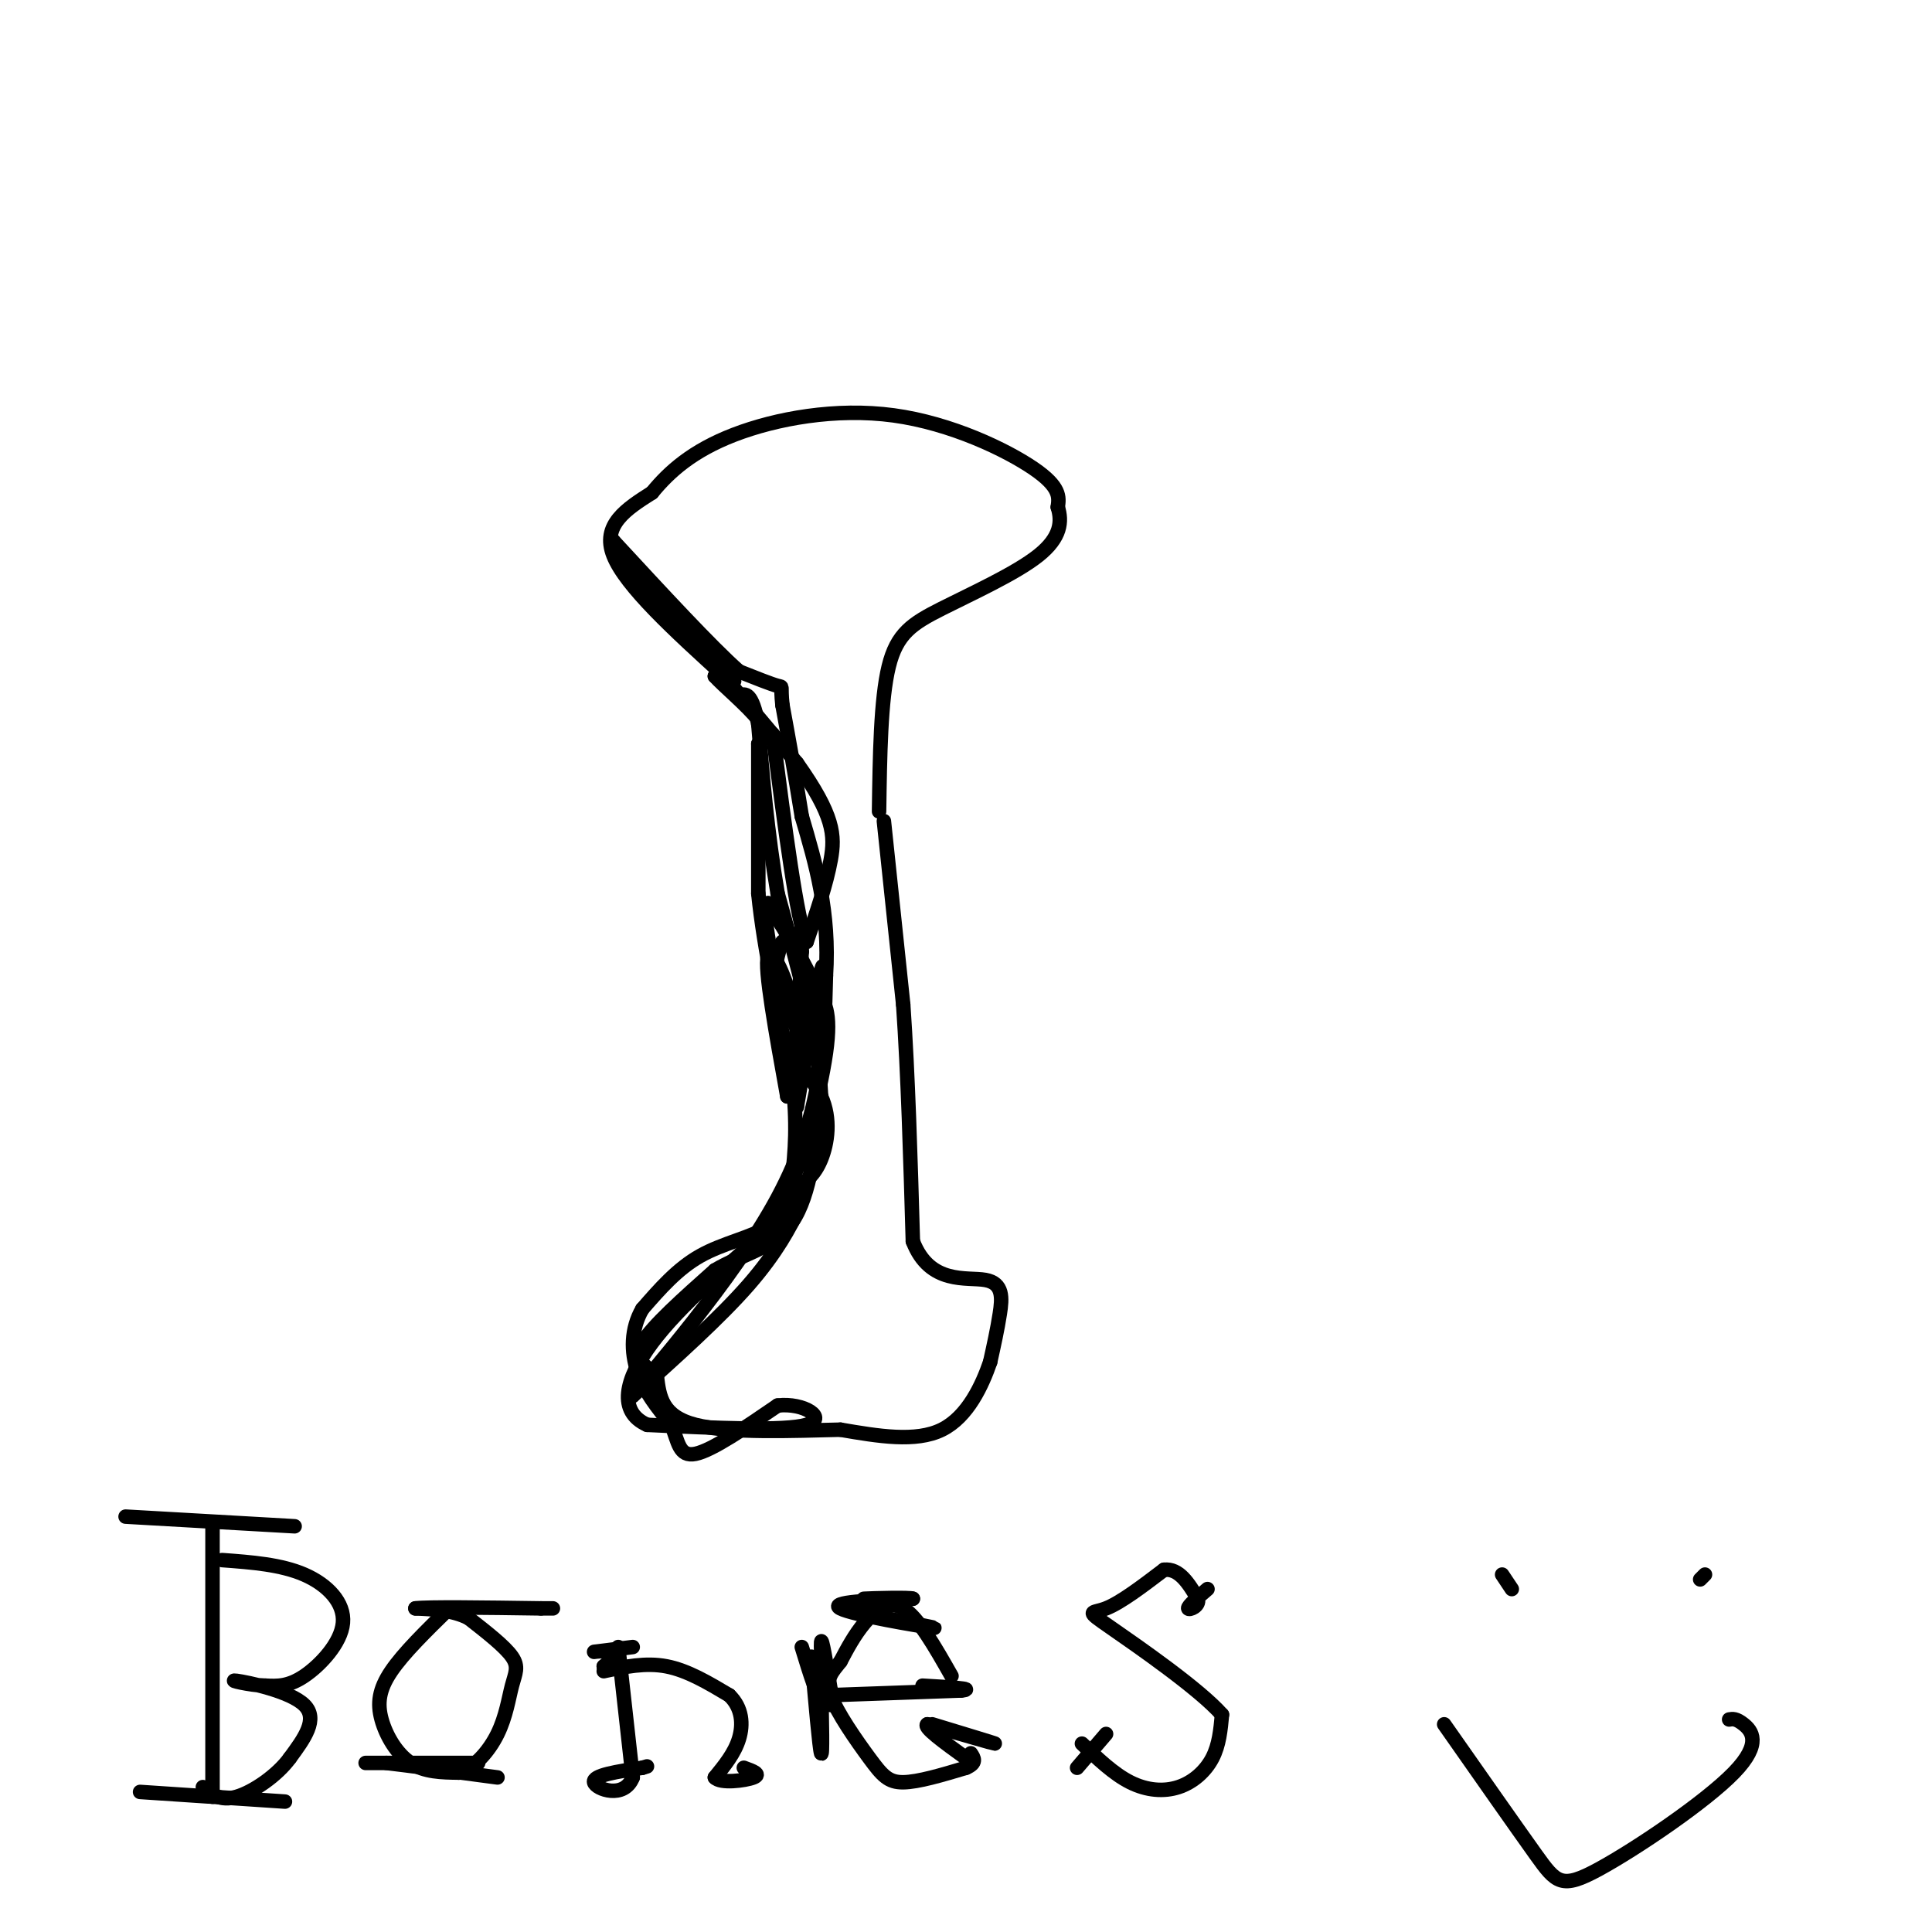 <svg viewBox='0 0 400 400' version='1.1' xmlns='http://www.w3.org/2000/svg' xmlns:xlink='http://www.w3.org/1999/xlink'><g fill='none' stroke='#000000' stroke-width='3' stroke-linecap='round' stroke-linejoin='round'><path d='M150,140c-10.250,-9.333 -20.500,-18.667 -23,-25c-2.500,-6.333 2.750,-9.667 8,-13'/><path d='M135,102c3.534,-4.337 8.370,-8.678 17,-12c8.630,-3.322 21.054,-5.625 33,-4c11.946,1.625 23.413,7.179 29,11c5.587,3.821 5.293,5.911 5,8'/><path d='M219,105c0.911,2.931 0.687,6.260 -4,10c-4.687,3.740 -13.839,7.892 -20,11c-6.161,3.108 -9.332,5.174 -11,12c-1.668,6.826 -1.834,18.413 -2,30'/><path d='M183,170c0.000,0.000 4.000,38.000 4,38'/><path d='M187,208c1.000,14.500 1.500,31.750 2,49'/><path d='M189,257c3.500,9.095 11.250,7.333 15,8c3.750,0.667 3.500,3.762 3,7c-0.500,3.238 -1.250,6.619 -2,10'/><path d='M205,282c-1.600,4.667 -4.600,11.333 -10,14c-5.400,2.667 -13.200,1.333 -21,0'/><path d='M174,296c-9.578,0.222 -23.022,0.778 -30,-1c-6.978,-1.778 -7.489,-5.889 -8,-10'/><path d='M136,285c-2.578,-2.444 -5.022,-3.556 -3,-7c2.022,-3.444 8.511,-9.222 15,-15'/><path d='M148,263c5.622,-3.400 12.178,-4.400 16,-10c3.822,-5.600 4.911,-15.800 6,-26'/><path d='M170,227c-0.500,-11.333 -4.750,-26.667 -9,-42'/><path d='M161,185c-2.167,-12.833 -3.083,-23.917 -4,-35'/><path d='M157,150c-1.333,-6.833 -2.667,-6.417 -4,-6'/><path d='M153,144c-0.667,-1.000 -0.333,-0.500 0,0'/><path d='M152,141c0.000,0.000 -4.000,-1.000 -4,-1'/><path d='M148,140c1.378,1.622 6.822,6.178 9,9c2.178,2.822 1.089,3.911 0,5'/><path d='M157,154c0.000,6.000 0.000,18.500 0,31'/><path d='M157,185c1.167,11.500 4.083,24.750 7,38'/><path d='M164,223c1.167,9.833 0.583,15.417 0,21'/><path d='M164,244c1.644,-1.933 5.756,-17.267 7,-26c1.244,-8.733 -0.378,-10.867 -2,-13'/><path d='M169,205c-2.000,-5.167 -6.000,-11.583 -10,-18'/><path d='M159,187c-1.345,0.607 0.292,11.125 3,19c2.708,7.875 6.488,13.107 8,13c1.512,-0.107 0.756,-5.554 0,-11'/><path d='M170,208c0.222,-4.511 0.778,-10.289 0,-7c-0.778,3.289 -2.889,15.644 -5,28'/><path d='M165,229c-0.369,1.952 1.208,-7.167 0,-16c-1.208,-8.833 -5.202,-17.381 -6,-15c-0.798,2.381 1.601,15.690 4,29'/><path d='M163,227c1.167,-0.167 2.083,-15.083 3,-30'/><path d='M166,197c-0.167,-5.333 -2.083,-3.667 -4,-2'/><path d='M162,195c-1.375,2.820 -2.812,10.869 -1,17c1.812,6.131 6.872,10.343 9,15c2.128,4.657 1.322,9.759 0,13c-1.322,3.241 -3.161,4.620 -5,6'/><path d='M165,246c-1.440,2.512 -2.542,5.792 -6,8c-3.458,2.208 -9.274,3.345 -14,6c-4.726,2.655 -8.363,6.827 -12,11'/><path d='M133,271c-2.400,4.111 -2.400,8.889 -1,13c1.400,4.111 4.200,7.556 7,11'/><path d='M139,295c1.444,3.489 1.556,6.711 5,6c3.444,-0.711 10.222,-5.356 17,-10'/><path d='M161,291c5.444,-0.667 10.556,2.667 6,4c-4.556,1.333 -18.778,0.667 -33,0'/><path d='M134,295c-6.067,-2.667 -4.733,-9.333 1,-17c5.733,-7.667 15.867,-16.333 26,-25'/><path d='M161,253c5.238,-4.940 5.333,-4.792 4,-2c-1.333,2.792 -4.095,8.226 -10,15c-5.905,6.774 -14.952,14.887 -24,23'/><path d='M131,289c2.489,-3.489 20.711,-23.711 30,-41c9.289,-17.289 9.644,-31.644 10,-46'/><path d='M171,202c0.833,-13.167 -2.083,-23.083 -5,-33'/><path d='M166,169c-1.500,-9.333 -2.750,-16.167 -4,-23'/><path d='M162,146c-0.489,-4.333 0.289,-3.667 -1,-4c-1.289,-0.333 -4.644,-1.667 -8,-3'/><path d='M153,139c-5.667,-5.000 -15.833,-16.000 -26,-27'/><path d='M127,112c2.000,3.167 20.000,24.583 38,46'/><path d='M165,158c7.689,10.844 7.911,14.956 7,20c-0.911,5.044 -2.956,11.022 -5,17'/><path d='M167,195c-2.000,-4.333 -4.500,-23.667 -7,-43'/><path d='M44,316c0.000,0.000 0.000,56.000 0,56'/><path d='M29,371c0.000,0.000 30.000,2.000 30,2'/><path d='M26,314c0.000,0.000 35.000,2.000 35,2'/><path d='M46,323c6.089,0.452 12.179,0.905 17,3c4.821,2.095 8.375,5.833 8,10c-0.375,4.167 -4.679,8.762 -8,11c-3.321,2.238 -5.661,2.119 -8,2'/><path d='M55,349c-3.464,-0.083 -8.125,-1.292 -6,-1c2.125,0.292 11.036,2.083 14,5c2.964,2.917 -0.018,6.958 -3,11'/><path d='M60,364c-2.600,3.578 -7.600,7.022 -11,8c-3.400,0.978 -5.200,-0.511 -7,-2'/><path d='M93,333c-4.726,4.619 -9.452,9.238 -12,13c-2.548,3.762 -2.917,6.667 -2,10c0.917,3.333 3.119,7.095 6,9c2.881,1.905 6.440,1.952 10,2'/><path d='M95,367c3.206,-0.967 6.220,-4.383 8,-8c1.780,-3.617 2.325,-7.435 3,-10c0.675,-2.565 1.478,-3.876 0,-6c-1.478,-2.124 -5.239,-5.062 -9,-8'/><path d='M97,335c-3.333,-1.667 -7.167,-1.833 -11,-2'/><path d='M86,333c2.500,-0.333 14.250,-0.167 26,0'/><path d='M112,333c4.333,0.000 2.167,0.000 0,0'/><path d='M99,365c-9.417,0.000 -18.833,0.000 -22,0c-3.167,0.000 -0.083,0.000 3,0'/><path d='M80,365c4.333,0.500 13.667,1.750 23,3'/><path d='M128,341c0.000,0.000 3.000,27.000 3,27'/><path d='M131,368c-1.756,4.556 -7.644,2.444 -8,1c-0.356,-1.444 4.822,-2.222 10,-3'/><path d='M133,366c1.667,-0.500 0.833,-0.250 0,0'/><path d='M125,346c4.333,-0.917 8.667,-1.833 13,-1c4.333,0.833 8.667,3.417 13,6'/><path d='M151,351c2.689,2.578 2.911,6.022 2,9c-0.911,2.978 -2.956,5.489 -5,8'/><path d='M148,368c1.089,1.333 6.311,0.667 8,0c1.689,-0.667 -0.156,-1.333 -2,-2'/><path d='M131,341c-3.867,0.489 -7.733,0.978 -8,1c-0.267,0.022 3.067,-0.422 4,0c0.933,0.422 -0.533,1.711 -2,3'/><path d='M125,345c0.000,0.500 1.000,0.250 2,0'/><path d='M171,351c0.000,0.000 28.000,-1.000 28,-1'/><path d='M199,350c3.333,-0.333 -2.333,-0.667 -8,-1'/><path d='M166,341c1.733,5.667 3.467,11.333 4,10c0.533,-1.333 -0.133,-9.667 0,-11c0.133,-1.333 1.067,4.333 2,10'/><path d='M172,350c0.333,2.167 0.167,2.583 0,3'/><path d='M197,347c-3.444,-6.067 -6.889,-12.133 -10,-14c-3.111,-1.867 -5.889,0.467 -8,3c-2.111,2.533 -3.556,5.267 -5,8'/><path d='M174,344c-1.641,2.124 -3.244,3.435 -2,7c1.244,3.565 5.335,9.383 8,13c2.665,3.617 3.904,5.033 7,5c3.096,-0.033 8.048,-1.517 13,-3'/><path d='M200,366c2.333,-1.000 1.667,-2.000 1,-3'/><path d='M168,343c0.833,9.500 1.667,19.000 2,20c0.333,1.000 0.167,-6.500 0,-14'/><path d='M193,357c6.583,2.000 13.167,4.000 13,4c-0.167,0.000 -7.083,-2.000 -14,-4'/><path d='M192,357c-1.000,0.500 3.500,3.750 8,7'/><path d='M178,334c8.778,1.667 17.556,3.333 15,3c-2.556,-0.333 -16.444,-2.667 -19,-4c-2.556,-1.333 6.222,-1.667 15,-2'/><path d='M189,331c-0.333,-0.311 -8.667,-0.089 -10,0c-1.333,0.089 4.333,0.044 10,0'/><path d='M224,361c3.292,3.143 6.583,6.286 10,8c3.417,1.714 6.958,2.000 10,1c3.042,-1.000 5.583,-3.286 7,-6c1.417,-2.714 1.708,-5.857 2,-9'/><path d='M253,355c-4.690,-5.321 -17.417,-14.125 -23,-18c-5.583,-3.875 -4.024,-2.821 -1,-4c3.024,-1.179 7.512,-4.589 12,-8'/><path d='M241,325c3.167,-0.333 5.083,2.833 7,6'/><path d='M248,331c0.467,1.556 -1.867,2.444 -2,2c-0.133,-0.444 1.933,-2.222 4,-4'/><path d='M229,359c0.000,0.000 -6.000,7.000 -6,7'/><path d='M311,326c0.000,0.000 2.000,3.000 2,3'/><path d='M353,326c0.000,0.000 -1.000,1.000 -1,1'/><path d='M299,357c7.386,10.544 14.772,21.088 19,27c4.228,5.912 5.298,7.193 13,3c7.702,-4.193 22.035,-13.860 28,-20c5.965,-6.140 3.561,-8.754 2,-10c-1.561,-1.246 -2.281,-1.123 -3,-1'/></g>
</svg>